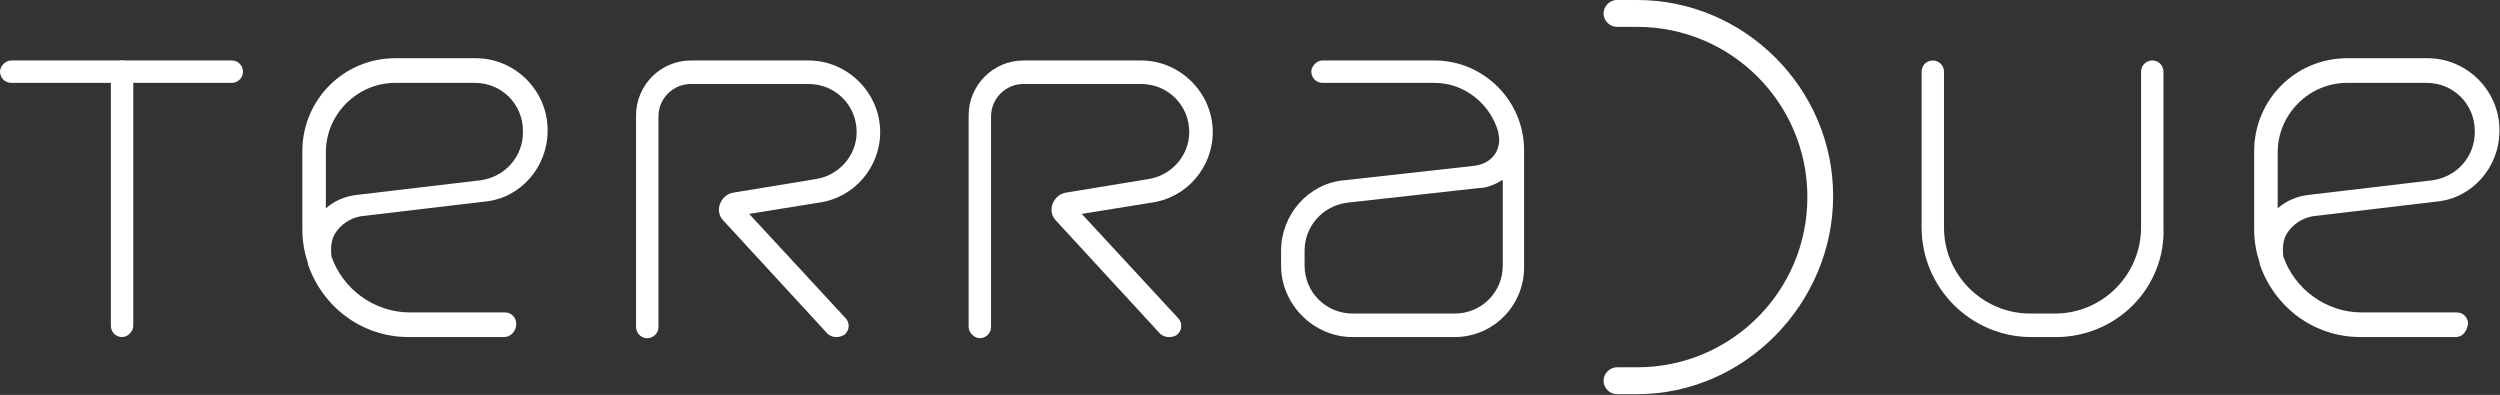 <svg width="1456" height="230" viewBox="0 0 1456 230" fill="none" xmlns="http://www.w3.org/2000/svg">
<rect x="0" y="0" width="1456" height="230" fill="#333333" stroke="none"/>
<path d="M847.182 196.307H787.834C765.007 196.307 746.094 177.394 746.094 154.567V146.089C746.094 125.219 761.746 106.958 782.616 105.002L858.921 96.523C863.486 95.871 867.399 93.915 870.008 90.654C872.617 87.393 873.921 82.176 872.617 77.61V76.958C868.051 60.654 853.051 48.262 835.443 48.262H770.225C766.312 48.262 763.703 45.001 763.703 41.74C763.703 38.48 766.964 35.219 770.225 35.219H835.443C864.138 35.219 887.617 58.697 887.617 87.393V154.567C888.269 177.394 870.008 196.307 847.182 196.307ZM874.573 105.002C870.66 107.61 865.443 109.567 860.878 109.567L784.573 118.045C770.225 120.002 759.79 131.741 759.79 146.089V154.567C759.79 170.22 772.181 182.611 787.834 182.611H847.182C862.834 182.611 875.225 170.22 875.225 154.567V105.002H874.573Z" fill="white"/>
<path d="M293.481 196.306H238.046C210.654 196.306 187.828 178.698 179.35 153.915V153.263C177.393 147.393 176.089 140.871 176.089 133.697V88.045C176.089 58.045 200.219 33.914 230.22 33.914H277.176C300.003 33.914 318.916 52.827 318.916 75.653V76.306C318.916 97.175 303.264 115.436 282.394 117.393L210.654 125.871C206.089 126.523 200.219 129.132 196.306 134.349C193.045 138.263 192.393 143.48 193.045 149.35C199.567 168.263 217.828 181.958 238.698 181.958H294.133C298.046 181.958 300.655 185.219 300.655 188.48C300.655 193.045 297.394 196.306 293.481 196.306ZM230.22 48.262C208.046 48.262 189.785 66.523 189.785 88.697V121.306C195.002 116.741 201.524 114.132 208.046 113.48L279.785 105.001C294.133 103.045 304.568 91.306 304.568 76.958V76.306C304.568 60.653 292.177 48.262 276.524 48.262H230.22Z" fill="white"/>
<path d="M1430.23 196.306H1374.79C1347.4 196.306 1324.57 178.698 1316.09 153.915C1316.09 153.915 1316.09 153.915 1316.09 153.263C1314.14 147.393 1312.83 140.871 1312.83 133.697V88.045C1312.83 58.045 1336.96 33.914 1366.96 33.914H1413.92C1436.75 33.914 1455.66 52.827 1455.66 75.653V76.306C1455.66 97.175 1440.01 115.436 1419.14 117.393L1347.4 125.871C1342.83 126.523 1336.96 129.132 1333.05 134.349C1329.79 138.263 1329.14 143.48 1329.79 149.35C1336.31 168.263 1354.57 181.958 1375.44 181.958H1430.88C1434.79 181.958 1437.4 185.219 1437.4 188.48C1436.75 193.045 1434.14 196.306 1430.23 196.306ZM1366.96 48.262C1344.79 48.262 1326.53 66.523 1326.53 88.697V121.306C1331.75 116.741 1338.27 114.132 1344.79 113.48L1416.53 105.001C1430.88 103.045 1441.31 91.306 1441.31 76.958V76.306C1441.31 60.653 1428.92 48.262 1413.27 48.262H1366.96Z" fill="white"/>
<path d="M1197.4 196.307H1183.05C1147.83 196.307 1119.14 167.611 1119.14 132.393V41.74C1119.14 37.828 1122.4 35.219 1125.66 35.219C1129.57 35.219 1132.18 38.48 1132.18 41.74V132.393C1132.18 160.437 1155.01 182.611 1182.4 182.611H1196.74C1224.79 182.611 1246.96 159.785 1246.96 132.393V41.74C1246.96 37.828 1250.22 35.219 1253.48 35.219C1257.4 35.219 1260.01 38.48 1260.01 41.74V132.393C1261.31 167.611 1232.61 196.307 1197.4 196.307Z" fill="white"/>
<path d="M71.091 196.307C67.178 196.307 64.569 193.046 64.569 189.785V41.74C64.569 37.828 67.83 35.219 71.091 35.219C74.352 35.219 77.612 38.48 77.612 41.74V189.785C77.612 193.046 74.352 196.307 71.091 196.307Z" fill="white"/>
<path d="M135.001 48.26H6.522C2.609 48.26 0 44.999 0 41.739C0 38.478 3.261 35.217 6.522 35.217H135.001C138.914 35.217 141.523 38.478 141.523 41.739C141.523 44.999 138.914 48.26 135.001 48.26Z" fill="white"/>
<path d="M680.874 196.307C678.918 196.307 676.961 195.654 675.657 194.35L615.004 128.48C612.395 125.871 611.743 121.958 613.048 118.698C614.352 115.437 616.961 112.828 620.874 112.176L668.483 104.35C682.178 102.393 692.613 90.654 692.613 76.958C692.613 61.306 680.222 48.914 664.57 48.914H596.091C585.656 48.914 577.178 57.393 577.178 67.828V190.437C577.178 194.35 573.917 196.959 570.656 196.959C567.395 196.959 564.134 193.698 564.134 190.437V67.175C564.134 49.567 578.482 35.219 596.091 35.219H664.57C687.396 35.219 706.309 54.132 706.309 76.958C706.309 97.828 690.657 115.437 670.439 118.045L630.004 124.567L686.092 185.22C688.7 187.828 688.7 192.394 685.439 195.002C684.787 195.655 682.831 196.307 680.874 196.307Z" fill="white"/>
<path d="M487.176 196.307C485.22 196.307 483.263 195.654 481.959 194.35L421.306 128.48C418.698 125.871 418.046 121.958 419.35 118.698C420.654 115.437 423.263 112.828 427.176 112.176L474.785 104.35C488.481 102.393 498.916 90.654 498.916 76.958C498.916 61.306 486.524 48.914 470.872 48.914H402.393C391.958 48.914 383.48 57.393 383.48 67.828V190.437C383.48 194.35 380.219 196.959 376.958 196.959C373.045 196.959 370.437 193.698 370.437 190.437V67.175C370.437 49.567 384.784 35.219 402.393 35.219H470.872C493.698 35.219 512.611 54.132 512.611 76.958C512.611 97.828 496.959 115.437 476.741 118.045L436.306 124.567L492.394 185.22C495.002 187.828 495.002 192.394 491.742 195.002C490.437 195.655 489.133 196.307 487.176 196.307Z" fill="white"/>
<path d="M953.484 229.567H941.745C937.832 229.567 933.919 226.306 933.919 221.74C933.919 217.827 937.18 213.914 941.745 213.914H953.484C1008.27 213.914 1052.62 169.566 1052.62 114.783C1052.62 60 1008.27 15.652 953.484 15.652H941.745C937.832 15.652 933.919 12.391 933.919 7.826C933.919 3.913 937.18 0 941.745 0H953.484C1016.09 0 1067.62 51.522 1067.62 114.131C1067.62 176.74 1016.09 229.567 953.484 229.567Z" fill="white"/>
</svg>
